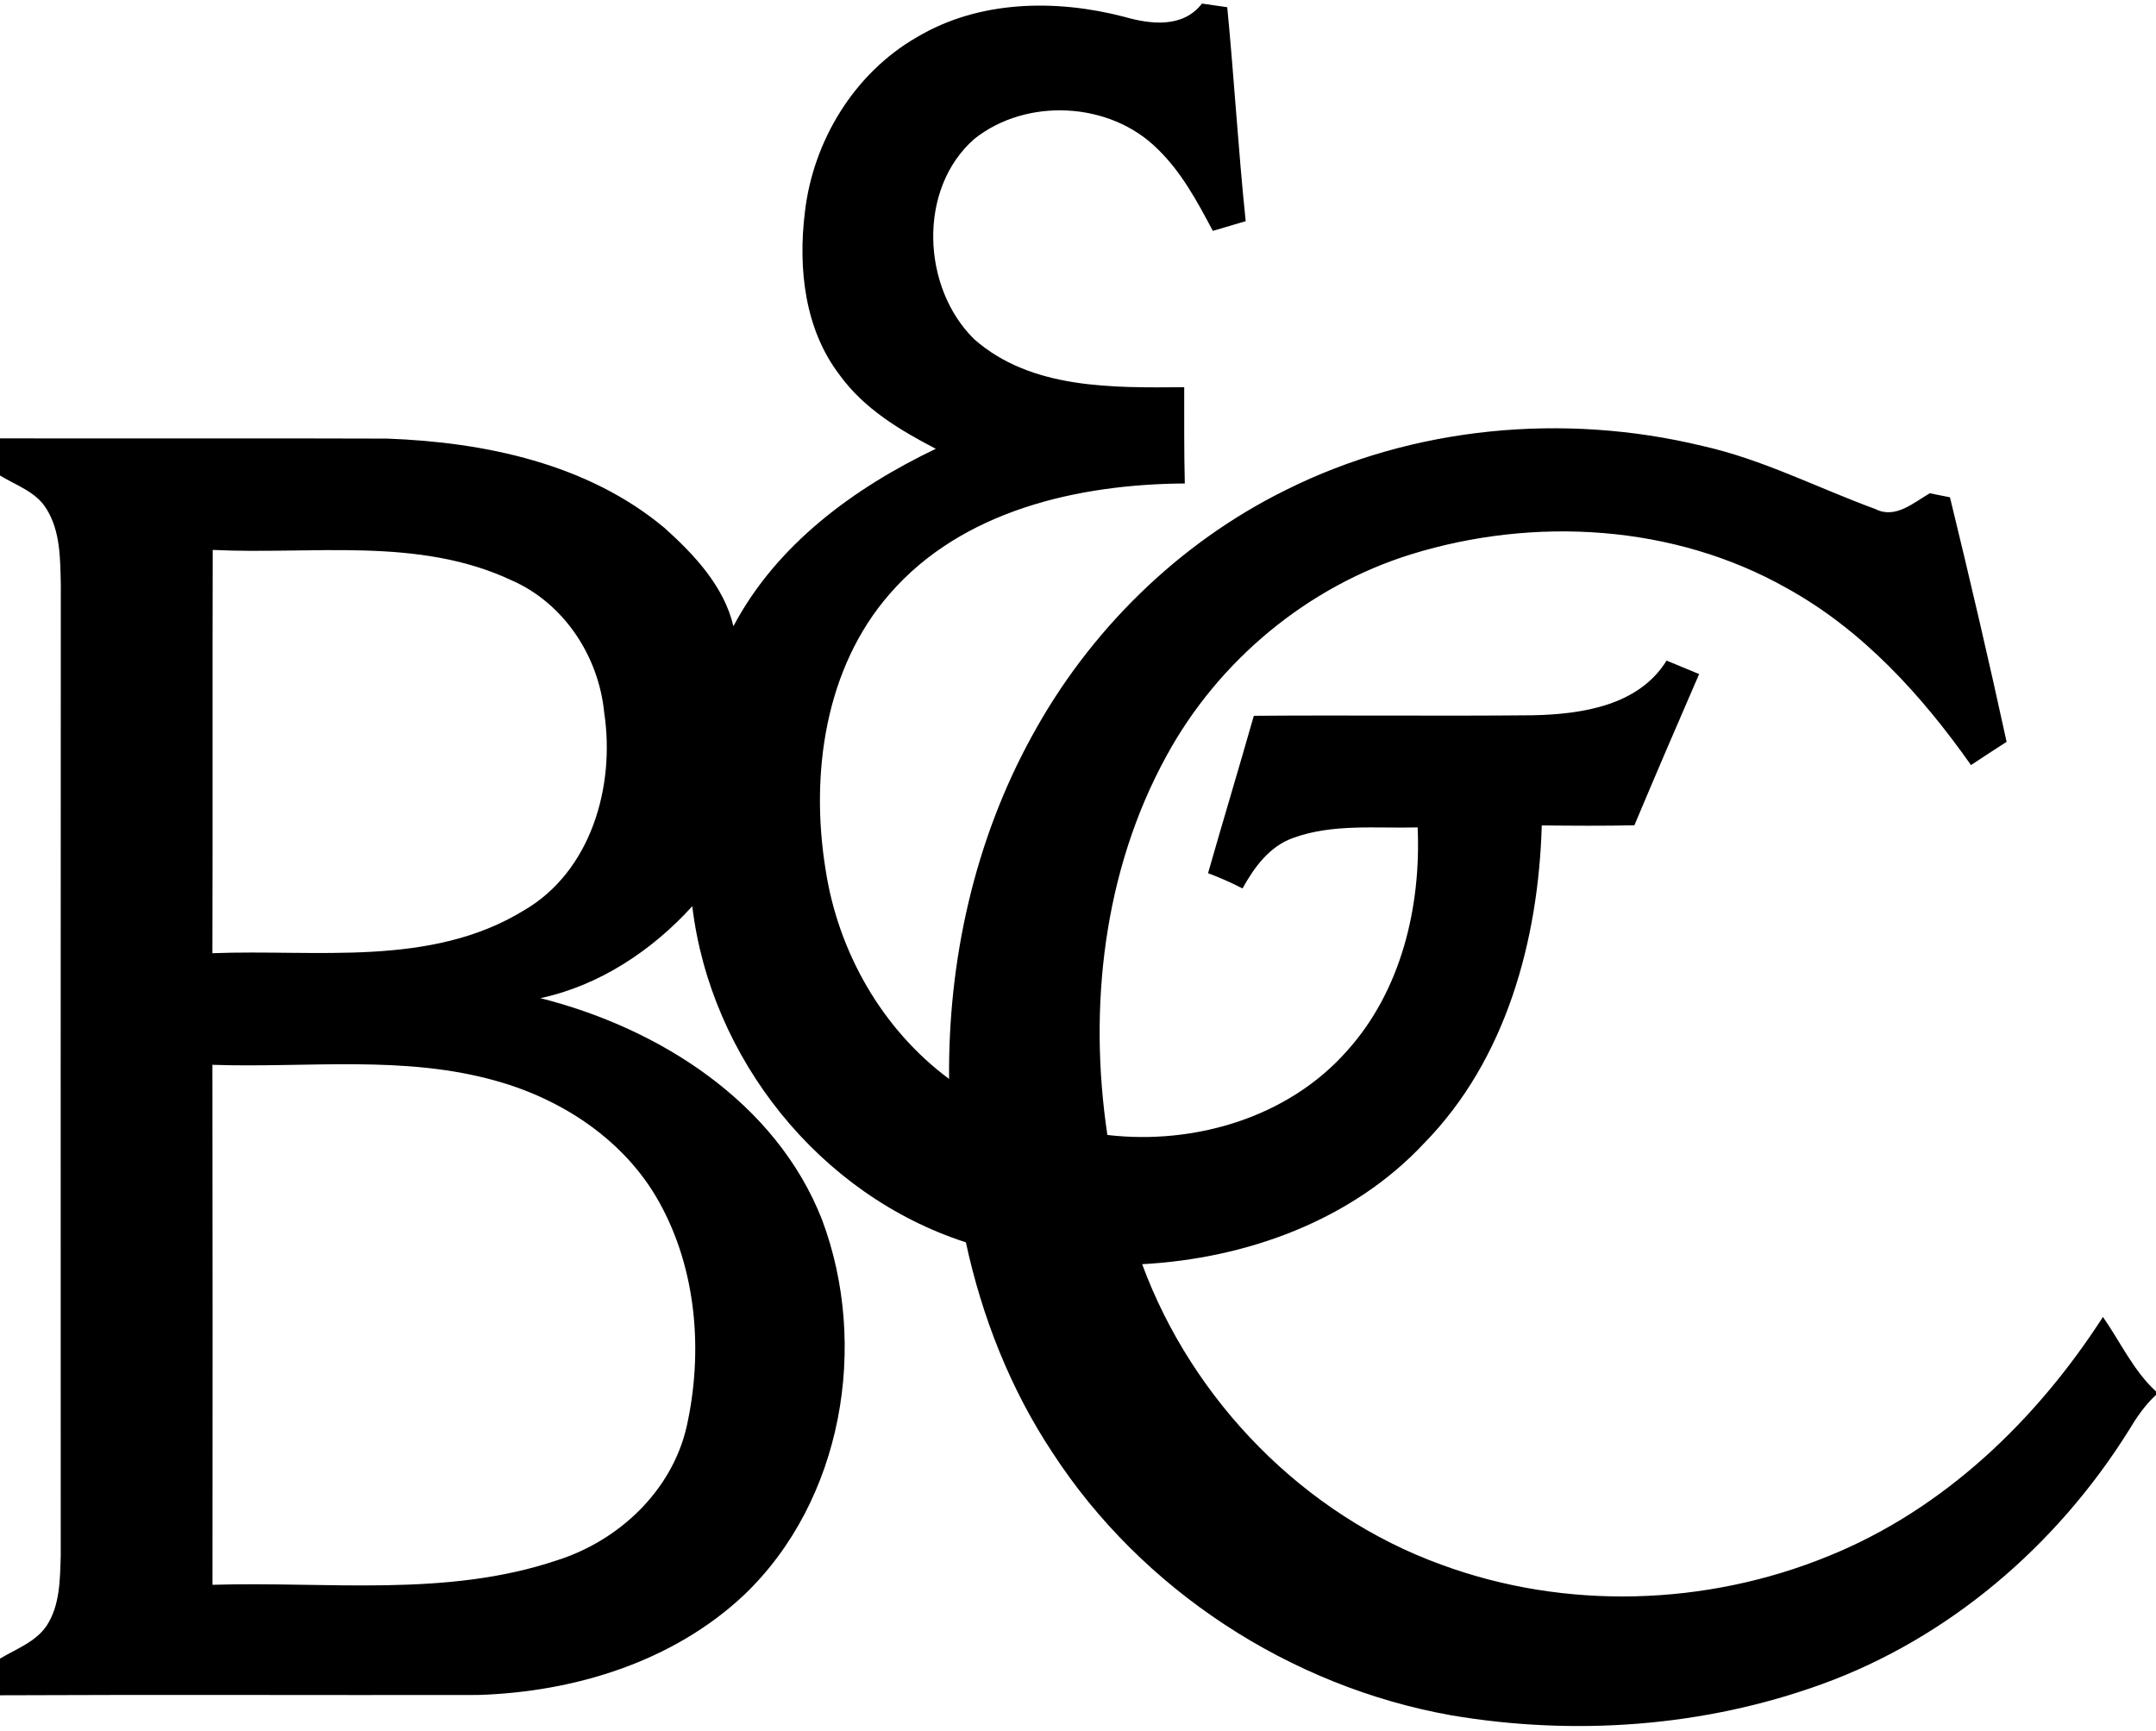<?xml version="1.0" encoding="UTF-8" ?>
<!DOCTYPE svg PUBLIC "-//W3C//DTD SVG 1.1//EN" "http://www.w3.org/Graphics/SVG/1.1/DTD/svg11.dtd">
<svg width="284pt" height="228pt" viewBox="0 0 284 228" version="1.1" xmlns="http://www.w3.org/2000/svg">
<g id="#000000ff">
<path fill="#000000" opacity="1.00" d=" M 120.81 4.88 C 128.98 0.02 139.08 -0.13 148.07 2.21 C 151.56 3.21 155.82 3.73 158.33 0.47 C 159.44 0.63 160.55 0.79 161.66 0.95 C 162.57 10.34 163.11 19.75 164.09 29.13 C 162.64 29.56 161.20 29.98 159.76 30.41 C 157.73 26.58 155.64 22.67 152.49 19.63 C 146.24 13.38 135.25 12.81 128.35 18.29 C 120.84 24.87 121.41 37.91 128.34 44.69 C 135.87 51.30 146.57 51.07 155.99 51.00 C 156.00 55.22 155.96 59.45 156.07 63.68 C 142.07 63.77 126.74 67.20 117.19 78.23 C 108.64 88.02 106.73 102.00 108.74 114.47 C 110.38 125.33 116.16 135.54 125.02 142.11 C 124.87 126.50 128.37 110.71 135.92 96.98 C 143.45 83.13 155.21 71.53 169.38 64.54 C 186.19 56.14 206.03 54.33 224.23 58.73 C 232.18 60.50 239.44 64.27 247.04 67.05 C 249.66 68.39 252.06 66.21 254.20 64.97 C 254.87 65.10 256.20 65.37 256.86 65.50 C 259.47 76.21 261.98 86.94 264.32 97.71 C 262.75 98.72 261.18 99.74 259.63 100.77 C 253.14 91.57 245.35 82.98 235.39 77.48 C 220.50 69.06 202.11 68.00 185.91 73.00 C 172.23 77.24 160.47 87.03 153.64 99.59 C 145.37 114.68 143.34 132.63 145.87 149.49 C 157.30 150.83 169.69 147.20 177.43 138.42 C 184.58 130.50 187.20 119.43 186.74 108.98 C 181.27 109.13 175.57 108.46 170.33 110.37 C 167.21 111.48 165.21 114.24 163.67 117.02 C 162.20 116.26 160.68 115.59 159.13 115.01 C 161.11 108.08 163.19 101.20 165.16 94.28 C 177.43 94.18 189.69 94.33 201.95 94.21 C 208.36 94.07 215.86 92.95 219.53 87.01 C 220.96 87.59 222.38 88.20 223.82 88.78 C 220.94 95.40 218.09 102.04 215.29 108.70 C 211.22 108.79 207.16 108.76 203.09 108.72 C 202.65 123.79 198.42 139.53 187.62 150.55 C 178.10 160.76 164.17 165.77 150.45 166.51 C 157.09 184.51 171.77 199.54 189.87 206.09 C 206.22 212.12 224.78 211.54 240.87 204.95 C 256.02 198.83 268.25 187.06 277.01 173.46 C 279.31 176.74 281.02 180.54 284.00 183.27 L 284.00 183.73 C 282.53 185.08 281.41 186.74 280.39 188.44 C 270.95 203.54 256.72 215.79 239.89 221.86 C 224.38 227.47 207.35 228.68 191.12 225.92 C 169.92 222.13 150.42 209.44 138.66 191.36 C 133.09 182.97 129.35 173.45 127.23 163.63 C 107.94 157.41 93.59 139.39 91.19 119.36 C 85.91 125.19 78.92 129.83 71.18 131.47 C 86.78 135.40 102.23 145.15 108.29 160.67 C 114.49 177.19 110.98 197.67 98.04 210.05 C 88.67 218.89 75.64 222.86 62.97 223.25 C 41.98 223.29 20.99 223.19 0.00 223.29 L 0.00 218.46 C 2.14 217.18 4.70 216.27 6.15 214.12 C 7.91 211.42 7.90 208.05 8.00 204.95 C 8.00 162.29 7.98 119.64 8.01 76.98 C 7.93 73.61 7.97 69.97 6.11 67.01 C 4.75 64.77 2.12 63.93 0.00 62.63 L 0.00 57.74 C 17.00 57.77 33.99 57.71 50.99 57.77 C 63.86 58.24 77.42 61.07 87.54 69.54 C 91.45 73.05 95.37 77.22 96.61 82.48 C 102.31 71.71 112.49 64.27 123.27 59.11 C 118.54 56.66 113.81 53.82 110.63 49.43 C 105.98 43.39 105.12 35.33 106.02 27.98 C 107.09 18.57 112.53 9.62 120.81 4.88 M 28.02 72.43 C 27.97 90.13 28.03 107.84 27.98 125.55 C 41.68 125.01 56.70 127.45 69.00 119.92 C 77.88 114.77 81.05 103.54 79.59 93.87 C 78.87 86.46 74.31 79.47 67.40 76.44 C 55.09 70.65 41.14 73.08 28.02 72.43 M 27.98 140.25 C 28.01 163.08 28.01 185.91 27.99 208.74 C 43.12 208.27 58.78 210.44 73.41 205.50 C 81.52 202.92 88.48 196.39 90.44 187.95 C 92.64 178.09 91.79 167.20 86.80 158.28 C 82.33 150.26 74.18 144.85 65.47 142.40 C 53.27 138.91 40.48 140.68 27.98 140.25 Z" />
</g>
</svg>
